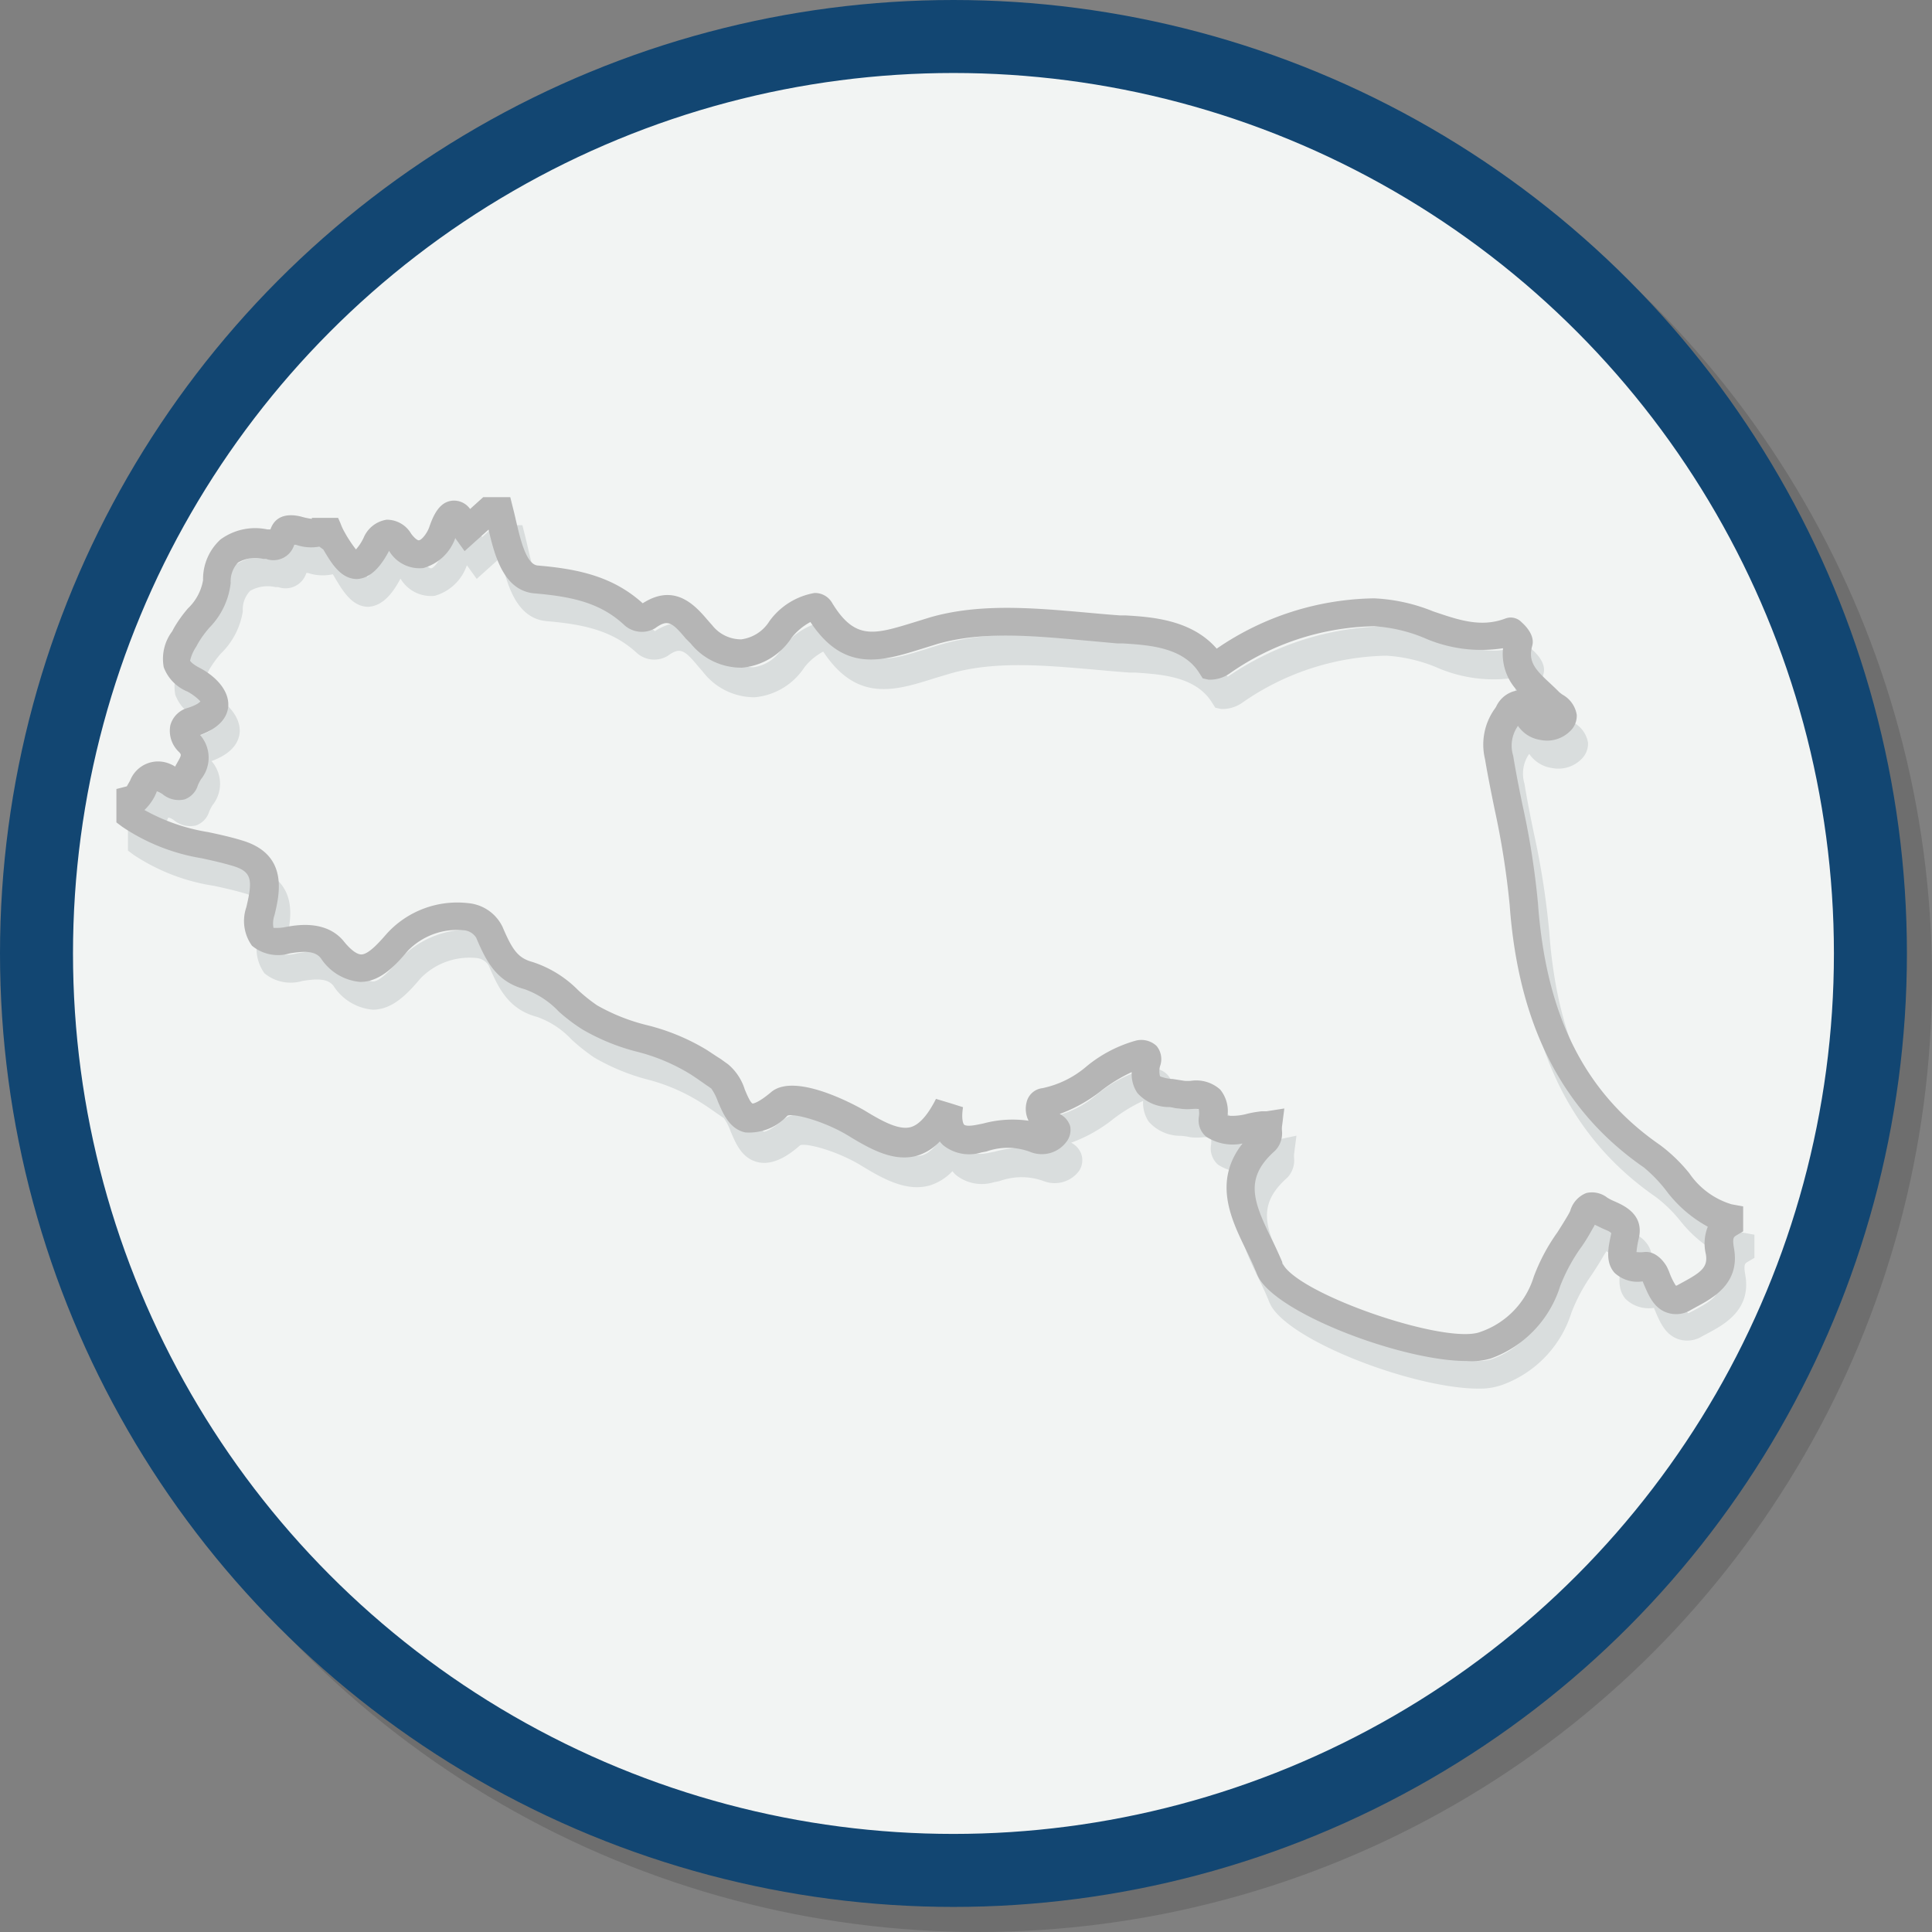 <svg xmlns="http://www.w3.org/2000/svg" width="137.1" height="137.1" viewBox="0 0 137.1 137.1">
  <rect x="0" y="0" width="137.1" height="137.1" fill="#808080" stroke="none"/>
  <defs>
    <style>
      .cls-1 {
        isolation: isolate;
      }

      .cls-2 {
        opacity: 0.14;
        mix-blend-mode: multiply;
      }

      .cls-3, .cls-5 {
        fill: none;
        stroke-miterlimit: 10;
        stroke-width: 5.18px;
      }

      .cls-3 {
        stroke: #000;
      }

      .cls-4 {
        fill: #f2f4f3;
      }

      .cls-5 {
        stroke: #124672;
      }

      .cls-6 {
        fill: #d9dddd;
      }

      .cls-7 {
        fill: #b5b5b5;
      }
    </style>
  </defs>
  <g class="cls-1">
    <g id="Livello_1" data-name="Livello 1">
      <g id="emila_romagna" data-name="emila romagna">
        <g id="veneto">
          <g id="trentino_alto_adige" data-name="trentino alto adige">
            <g>
              <g class="cls-2">
                <circle cx="69.44" cy="69.44" r="65.07"/>
                <circle class="cls-3" cx="69.44" cy="69.44" r="65.07"/>
              </g>
              <g>
                <circle class="cls-4" cx="67.66" cy="67.66" r="65.07"/>
                <circle class="cls-5" cx="67.66" cy="67.66" r="65.07"/>
              </g>
            </g>
          </g>
        </g>
        <g id="Ypigbx">
          <path class="cls-6" d="M112.25,105.88c-4.44,0-13.11-3.23-14.69-5.84a3.32,3.32,0,0,1-.23-.51l-.06-.13c-.19-.47-.42-.93-.64-1.39-1.07-2.2-2.37-4.87-.26-7.57A3.41,3.41,0,0,1,93.79,90a1.53,1.53,0,0,1-.52-1.37,1.75,1.75,0,0,0,0-.59,4.55,4.55,0,0,0-.53,0,4.19,4.19,0,0,1-.93,0,4.77,4.77,0,0,0-.66-.1,3,3,0,0,1-2.29-1,2.39,2.39,0,0,1-.4-1.48,11.22,11.22,0,0,0-2.11,1.28,10.56,10.56,0,0,1-3,1.69,1.47,1.47,0,0,1,.74.86,1.38,1.38,0,0,1-.19,1.16,2.16,2.16,0,0,1-2.48.71,4.58,4.58,0,0,0-3.17,0l-.37.07a2.94,2.94,0,0,1-2.73-.53,2.62,2.62,0,0,1-.22-.25,3.78,3.78,0,0,1-1.57,1c-1.64.48-3.26-.39-4.91-1.4s-3.86-1.62-4.33-1.44c-.7.62-1.85,1.47-3,1.2s-1.57-1.34-1.94-2.2a3.7,3.7,0,0,0-.47-.92l-.55-.38c-.3-.21-.6-.42-.91-.62A13.51,13.51,0,0,0,53.5,84a15.14,15.14,0,0,1-4-1.62,13.93,13.93,0,0,1-1.61-1.28,6.09,6.09,0,0,0-2.45-1.6c-2-.54-2.72-2-3.42-3.65a1.15,1.15,0,0,0-.92-.53,4.84,4.84,0,0,0-3.93,1.46c-.95,1.13-2,2.21-3.38,2.21A3.69,3.69,0,0,1,31,77.29c-.36-.45-1-.55-2.23-.33a2.92,2.92,0,0,1-2.66-.55,3,3,0,0,1-.4-2.74c.46-1.93.4-2.5-.92-2.91-.73-.22-1.48-.39-2.27-.56a14.12,14.12,0,0,1-5.7-2.2l-.4-.3V65.29l.74-.2.22-.39a2.15,2.15,0,0,1,2.89-1.17l.32.16a1.28,1.28,0,0,1,.11-.2c.36-.62.34-.64.17-.82a2.06,2.06,0,0,1-.62-1.91,1.76,1.76,0,0,1,1.25-1.23c.75-.24.88-.46.88-.46a3.45,3.45,0,0,0-.91-.69,3.06,3.06,0,0,1-1.69-1.73,3.24,3.24,0,0,1,.6-2.55l.12-.23a9.24,9.24,0,0,1,1-1.4,3.66,3.66,0,0,0,1.07-2,3.8,3.8,0,0,1,1.24-2.89,4.17,4.17,0,0,1,3.33-.71l.21,0c.47-1.35,1.89-1,2.36-.86l.58.11a.34.34,0,0,0,0-.08l1,0h.86l.17.39a5.11,5.11,0,0,0,.29.63l.13.23a9.68,9.68,0,0,0,.68,1A3.55,3.55,0,0,0,34,47.5a2.12,2.12,0,0,1,1.64-1.29,2,2,0,0,1,1.74,1c.31.41.5.46.54.46.2,0,.6-.53.74-.93.3-.88.73-1.79,1.62-1.89a1.44,1.44,0,0,1,1.28.6l.93-.84h1.92l.19.75c.07.28.14.58.21.88.31,1.33.72,3.15,1.55,3.22,3,.25,5.36.8,7.45,2.67,2.3-1.48,3.75.2,4.62,1.21l.31.35a2.62,2.62,0,0,0,2.06,1,2.78,2.78,0,0,0,2-1.29,5,5,0,0,1,3.2-2H66A1.4,1.4,0,0,1,67.2,52c1.64,2.72,3,2.27,5.87,1.4.35-.12.72-.23,1.09-.34,3.47-1,7.24-.68,10.89-.36.88.08,1.74.16,2.59.21L88,53c1.8.11,4.68.28,6.47,2.36a20.26,20.26,0,0,1,11.18-3.57h0a12.49,12.49,0,0,1,4.17.92c1.83.62,3.41,1.16,5.15.5a1.09,1.09,0,0,1,1.15.28c.16.14,1,.9.74,1.71-.29,1.11.25,1.67,1.3,2.64l.61.58a3,3,0,0,0,.26.21,2,2,0,0,1,1,1.41,1.54,1.54,0,0,1-.51,1.21,2.31,2.31,0,0,1-2.05.59,2.34,2.34,0,0,1-1.61-1l-.08.11a2.46,2.46,0,0,0-.26,2c.19,1.17.42,2.32.66,3.48a56.84,56.84,0,0,1,1.1,7.05c.58,8,3.34,13.45,8.67,17.13a11.84,11.84,0,0,1,2.07,2,5.62,5.62,0,0,0,3,2.2l.82.15V96.6l-.49.29c-.18.11-.29.18-.16.92.44,2.48-1.5,3.52-2.65,4.14l-.4.21a2,2,0,0,1-1.67.22c-1-.32-1.37-1.31-1.71-2.1l-.05-.13a2.36,2.36,0,0,1-2-.62c-.68-.76-.44-1.83-.23-2.78,0-.1-.39-.25-.59-.35s-.39-.17-.58-.27c0,.08-.08.16-.13.24-.27.48-.57.95-.88,1.42a12.54,12.54,0,0,0-1.44,2.68,8,8,0,0,1-4.93,5.15A4.78,4.78,0,0,1,112.25,105.88ZM99.34,87.93l-.17,1.32a1.93,1.93,0,0,0,0,.25,1.77,1.77,0,0,1-.48,1.41c-2.19,1.94-1.56,3.55-.26,6.22.24.5.48,1,.69,1.48l.08.2c0,.07,0,.14.08.2,1.33,2.18,11.64,5.7,14,4.75A6.07,6.07,0,0,0,117,99.85a13.28,13.28,0,0,1,1.67-3.14c.28-.44.56-.88.81-1.32a1.63,1.63,0,0,0,.11-.23A1.93,1.93,0,0,1,120.77,94a1.77,1.77,0,0,1,1.49.33,3.48,3.48,0,0,0,.51.26c.68.3,2.1.93,1.73,2.6a6.81,6.81,0,0,0-.17,1,2.71,2.71,0,0,0,.54,0c.84-.11,1.5.75,1.68,1.18l.09.2a4.44,4.44,0,0,0,.48.95l.06,0,.44-.23c1.29-.7,1.8-1.07,1.63-2a3.22,3.22,0,0,1,.14-1.94,9.23,9.23,0,0,1-2.84-2.41,9.86,9.86,0,0,0-1.71-1.66c-5.79-4-8.91-10.09-9.53-18.63a58.25,58.25,0,0,0-1.07-6.8c-.24-1.18-.48-2.36-.68-3.55a4.41,4.41,0,0,1,.64-3.51,1.91,1.91,0,0,0,.15-.21c.27-.43.71-1.15,1.53-1.15a3.8,3.8,0,0,1-1-3,10.09,10.09,0,0,1-5.64-.75,11,11,0,0,0-3.52-.81h0a18.43,18.43,0,0,0-10.23,3.34,2.44,2.44,0,0,1-1.5.44l-.41-.09-.23-.36c-1.16-1.87-3.61-2-5.41-2.13l-.4,0c-.86-.06-1.75-.14-2.63-.22-3.47-.3-7-.62-10.15.29l-1.07.32c-2.84.9-5.54,1.74-7.93-1.88a4.17,4.17,0,0,0-1.34,1.12,4.73,4.73,0,0,1-3.52,2.12A4.61,4.61,0,0,1,57.21,55l-.33-.38c-1-1.21-1.3-1.36-2.17-.73a1.86,1.86,0,0,1-2.14-.18c-1.72-1.6-3.73-2.06-6.42-2.29-2.19-.18-2.84-2.63-3.28-4.53l-1.7,1.53-.65-.9-.05-.07a3.38,3.38,0,0,1-2.28,2.17,2.51,2.51,0,0,1-2.43-1.22l0,0c-.44.83-1.16,1.94-2.28,2h0c-1.15,0-1.81-1.11-2.39-2.09l-.13-.22v0A3.3,3.3,0,0,1,29.2,48l-.12,0a1.55,1.55,0,0,1-2,1l-.21,0a2.49,2.49,0,0,0-1.78.27,1.92,1.92,0,0,0-.52,1.45A5.31,5.31,0,0,1,23,53.73a8,8,0,0,0-.79,1.09l-.13.25a3,3,0,0,0-.44,1s.07.2.71.53c1,.53,2.06,1.51,2,2.69-.07.9-.74,1.59-2,2.06a2.43,2.43,0,0,1,.06,3.14,3.51,3.51,0,0,0-.22.43,1.52,1.52,0,0,1-.95,1,1.8,1.8,0,0,1-1.56-.38,1.51,1.51,0,0,0-.2-.12.6.6,0,0,0-.2-.06s-.1.24-.18.38a3.49,3.49,0,0,1-.7.93v.05a13.74,13.74,0,0,0,4.53,1.56c.8.18,1.62.36,2.43.61,3.29,1,2.63,3.79,2.27,5.29a1.73,1.73,0,0,0-.07.91s.08,0,.22,0A2.86,2.86,0,0,0,28.4,75c.79-.14,2.89-.52,4.15,1.05.48.6.93.93,1.25.94.55,0,1.39-1,1.83-1.5a6.8,6.8,0,0,1,5.76-2.15,3,3,0,0,1,2.46,1.74c.69,1.62,1.09,2.21,2.1,2.49a8.07,8.07,0,0,1,3.26,2,10.75,10.75,0,0,0,1.35,1.09,13.7,13.7,0,0,0,3.51,1.4,14.93,14.93,0,0,1,4.25,1.75c.33.21.64.43,1,.65l.53.38A3.76,3.76,0,0,1,61,86.65c.14.33.39.94.56,1,0,0,.35,0,1.3-.8,1.8-1.55,6.58,1.25,6.62,1.28,1.26.77,2.45,1.43,3.31,1.19.61-.18,1.21-.87,1.78-2l1,.3.92.29c-.13.8,0,1.15.07,1.23s.34.14,1,0l.35-.07a8,8,0,0,1,3.23-.21,1.86,1.86,0,0,1-.14-1.3,1.3,1.3,0,0,1,1.12-1A7,7,0,0,0,85.19,85a9.45,9.45,0,0,1,3.43-1.8,1.58,1.58,0,0,1,1.52.36A1.47,1.47,0,0,1,90.52,85a1.36,1.36,0,0,0,0,.72,3.15,3.15,0,0,0,.91.19c.28,0,.56.07.83.13a2.87,2.87,0,0,0,.44,0,2.45,2.45,0,0,1,2.08.62,2.39,2.39,0,0,1,.53,1.85,4,4,0,0,0,1.42-.14,6.31,6.31,0,0,1,1-.17l.35,0Zm25.77,12.19h0Zm-42.79-11ZM95,56h0ZM53.54,52.26h0Zm.39,0Z" transform="translate(-7.34 -7.34)"/>
        </g>
        <g id="Ypigbx-2" data-name="Ypigbx">
          <path class="cls-7" d="M111.39,103.92c-4.44,0-13.11-3.23-14.69-5.84a2.94,2.94,0,0,1-.23-.51l-.06-.13c-.19-.47-.42-.93-.64-1.39-1.07-2.19-2.37-4.87-.26-7.56A3.46,3.46,0,0,1,92.93,88a1.51,1.51,0,0,1-.52-1.37,1.75,1.75,0,0,0,0-.59,3.12,3.12,0,0,0-.53,0A3.68,3.68,0,0,1,91,86c-.21,0-.44-.07-.66-.1a3,3,0,0,1-2.29-1,2.39,2.39,0,0,1-.4-1.48,11.22,11.22,0,0,0-2.11,1.28,10.56,10.56,0,0,1-3,1.69,1.47,1.47,0,0,1,.74.86A1.38,1.38,0,0,1,83,88.39a2.18,2.18,0,0,1-2.48.72,4.52,4.52,0,0,0-3.17-.06l-.37.07a2.94,2.94,0,0,1-2.73-.53,2.62,2.62,0,0,1-.22-.25,3.68,3.68,0,0,1-1.57,1c-1.64.48-3.26-.39-4.91-1.4s-3.86-1.62-4.33-1.43a3.7,3.7,0,0,1-3,1.19c-1.13-.26-1.57-1.34-1.94-2.2a3.7,3.7,0,0,0-.47-.92l-.55-.38c-.3-.21-.6-.42-.91-.62A13.57,13.57,0,0,0,52.65,82a15.07,15.07,0,0,1-4-1.62A12.93,12.93,0,0,1,47,79.13a6.2,6.2,0,0,0-2.45-1.6c-2-.54-2.72-2-3.42-3.65a1.15,1.15,0,0,0-.92-.53,4.88,4.88,0,0,0-3.93,1.46c-.95,1.13-2,2.21-3.38,2.21a3.71,3.71,0,0,1-2.79-1.68c-.36-.46-1-.56-2.23-.34a2.89,2.89,0,0,1-2.66-.55,3,3,0,0,1-.4-2.73c.46-1.93.4-2.51-.92-2.92-.73-.22-1.48-.39-2.27-.56A14.12,14.12,0,0,1,16,66l-.4-.3V63.33l.74-.19s.14-.25.23-.4a2.13,2.13,0,0,1,2.88-1.17,2,2,0,0,1,.32.17,2.12,2.12,0,0,1,.11-.21c.36-.62.34-.63.17-.82a2.06,2.06,0,0,1-.62-1.91,1.76,1.76,0,0,1,1.25-1.23c.75-.24.88-.46.88-.46a3.7,3.7,0,0,0-.91-.69,3,3,0,0,1-1.69-1.73,3.24,3.24,0,0,1,.6-2.55l.12-.23a9.24,9.24,0,0,1,1-1.4,3.59,3.59,0,0,0,1.07-2,3.8,3.8,0,0,1,1.24-2.89,4.17,4.17,0,0,1,3.33-.71l.21,0c.47-1.35,1.89-1,2.36-.86a5.08,5.08,0,0,0,.58.11.24.24,0,0,0,0-.07l1,0,.86,0c.06.12.11.25.17.38a4,4,0,0,0,.29.63l.13.23a9.68,9.68,0,0,0,.68,1,3.55,3.55,0,0,0,.54-.82,2.12,2.12,0,0,1,1.64-1.29,2,2,0,0,1,1.74,1c.31.41.5.47.54.46.2,0,.6-.52.74-.93.3-.88.73-1.79,1.63-1.88a1.4,1.4,0,0,1,1.27.59l.93-.84h1.92l.19.76c.07.27.14.57.21.88.31,1.32.72,3.14,1.55,3.21,2.95.25,5.36.8,7.45,2.68,2.3-1.48,3.75.19,4.62,1.21l.31.35a2.61,2.61,0,0,0,2.06,1,2.78,2.78,0,0,0,2-1.29,5,5,0,0,1,3.2-2h.06a1.4,1.4,0,0,1,1.17.67c1.64,2.72,3,2.28,5.87,1.4l1.1-.34c3.46-1,7.23-.68,10.88-.36.88.08,1.74.16,2.59.22l.39,0c1.8.11,4.68.28,6.48,2.36a20.2,20.2,0,0,1,11.17-3.57h0a12.6,12.6,0,0,1,4.18.92c1.82.62,3.4,1.17,5.14.51a1.06,1.06,0,0,1,1.15.27c.16.14,1,.9.74,1.71-.29,1.11.25,1.67,1.3,2.64.21.2.42.39.61.59a2.94,2.94,0,0,0,.26.2,2,2,0,0,1,1,1.42,1.5,1.5,0,0,1-.51,1.2,2.31,2.31,0,0,1-2.05.59,2.34,2.34,0,0,1-1.61-1,.83.83,0,0,0-.08.12,2.42,2.42,0,0,0-.26,2c.19,1.17.42,2.33.66,3.49a56.39,56.39,0,0,1,1.1,7c.58,8,3.34,13.46,8.67,17.14a11.43,11.43,0,0,1,2.07,2,5.57,5.57,0,0,0,3,2.2l.82.15v1.77l-.49.29c-.18.12-.29.18-.16.92.44,2.48-1.5,3.52-2.65,4.14l-.4.22a2,2,0,0,1-1.67.21c-1-.32-1.37-1.31-1.71-2.1l-.05-.13a2.39,2.39,0,0,1-2-.61c-.68-.77-.44-1.84-.23-2.79,0-.1-.38-.25-.59-.34l-.58-.28a1.83,1.83,0,0,1-.13.24c-.27.49-.57,1-.88,1.42a12.54,12.54,0,0,0-1.44,2.68,8,8,0,0,1-4.92,5.15A4.88,4.88,0,0,1,111.39,103.92ZM98.48,86l-.17,1.31a2,2,0,0,0,0,.25A1.77,1.77,0,0,1,97.82,89c-2.19,1.94-1.56,3.55-.26,6.23.25.49.48,1,.69,1.48l.08.19c0,.07,0,.14.08.2,1.33,2.19,11.64,5.7,14,4.75a6,6,0,0,0,3.77-3.91,13.48,13.48,0,0,1,1.67-3.14c.28-.44.56-.88.81-1.32a2.26,2.26,0,0,0,.11-.22A1.92,1.92,0,0,1,119.91,92a1.77,1.77,0,0,1,1.49.33,3.48,3.48,0,0,0,.51.26c.68.3,2.1.93,1.73,2.6a6.81,6.81,0,0,0-.17,1,2.71,2.71,0,0,0,.54,0c.84-.11,1.5.75,1.68,1.18l.09.2a4.68,4.68,0,0,0,.48,1l.06,0,.44-.24c1.29-.7,1.8-1.07,1.63-2a3.22,3.22,0,0,1,.14-1.94,9.23,9.23,0,0,1-2.84-2.41A10.24,10.24,0,0,0,124,90.19c-5.79-4-8.91-10.09-9.53-18.63a58.25,58.25,0,0,0-1.07-6.8c-.24-1.18-.48-2.36-.68-3.55a4.38,4.38,0,0,1,.64-3.5,2.1,2.1,0,0,0,.15-.22A2,2,0,0,1,115,56.34a3.8,3.8,0,0,1-1-3,10.09,10.09,0,0,1-5.64-.75,11,11,0,0,0-3.52-.81h0A18.43,18.43,0,0,0,94.6,55.13a2.44,2.44,0,0,1-1.5.44l-.41-.09-.23-.36c-1.16-1.87-3.61-2-5.41-2.12l-.4,0L84,52.76c-3.47-.31-7-.63-10.15.28l-1.06.33c-2.85.89-5.55,1.73-7.94-1.89a4.31,4.31,0,0,0-1.34,1.12A4.7,4.7,0,0,1,60,54.72,4.61,4.61,0,0,1,56.35,53L56,52.65c-1-1.2-1.3-1.36-2.17-.73a1.86,1.86,0,0,1-2.14-.18C50,50.14,48,49.68,45.29,49.45c-2.19-.18-2.84-2.63-3.28-4.53l-1.7,1.53-.65-.9,0-.06a3.36,3.36,0,0,1-2.28,2.16,2.51,2.51,0,0,1-2.43-1.22l0,0c-.44.83-1.16,1.94-2.27,2h0c-1.16,0-1.82-1.12-2.4-2.1L30,46.13v0A3.3,3.3,0,0,1,28.34,46l-.12,0a1.54,1.54,0,0,1-2,1l-.21,0a2.44,2.44,0,0,0-1.78.26,1.94,1.94,0,0,0-.52,1.45,5.36,5.36,0,0,1-1.51,3.17,7.43,7.43,0,0,0-.8,1.1l-.13.24a3,3,0,0,0-.44,1s.07.2.71.53c1,.53,2.06,1.51,2,2.69-.07.9-.74,1.59-2,2.06a2.43,2.43,0,0,1,.06,3.14,3.51,3.51,0,0,0-.22.43,1.52,1.52,0,0,1-.95,1,1.8,1.8,0,0,1-1.56-.38l-.2-.12a.54.54,0,0,0-.2-.06s-.1.24-.18.39a3.62,3.62,0,0,1-.7.92v0a13.75,13.75,0,0,0,4.53,1.57c.8.17,1.62.35,2.43.6,3.29,1,2.63,3.79,2.27,5.29a1.73,1.73,0,0,0-.07.91s.08,0,.22,0a3.45,3.45,0,0,0,.61-.06c.79-.15,2.89-.53,4.15,1,.48.6.93.94,1.25.94.55,0,1.39-1,1.83-1.5a6.76,6.76,0,0,1,5.76-2.14A3,3,0,0,1,43,73.11c.69,1.62,1.09,2.21,2.11,2.49a8,8,0,0,1,3.25,2,11.6,11.6,0,0,0,1.35,1.08,13.7,13.7,0,0,0,3.51,1.4,15.22,15.22,0,0,1,4.25,1.75c.33.21.64.43,1,.65l.53.38a3.8,3.8,0,0,1,1.19,1.79c.14.33.39.94.56,1,0,0,.35,0,1.3-.8,1.8-1.55,6.58,1.26,6.62,1.28,1.26.77,2.45,1.43,3.31,1.19.61-.18,1.21-.87,1.78-2l1,.3.92.29c-.13.8,0,1.15.07,1.23s.34.14,1,0l.35-.07a8,8,0,0,1,3.23-.2,1.89,1.89,0,0,1-.14-1.31,1.3,1.3,0,0,1,1.12-1,7,7,0,0,0,3.15-1.56,9.53,9.53,0,0,1,3.43-1.8,1.58,1.58,0,0,1,1.52.36A1.47,1.47,0,0,1,89.66,83a1.36,1.36,0,0,0,0,.72,2.85,2.85,0,0,0,.91.19l.83.13a2.87,2.87,0,0,0,.44,0,2.54,2.54,0,0,1,2.09.62,2.43,2.43,0,0,1,.52,1.85,4,4,0,0,0,1.42-.14,8.09,8.09,0,0,1,1-.17l.35,0Zm25.77,12.18h0Zm-42.79-11Zm12.7-33.13h0ZM52.68,50.3h0Zm.39,0Z" transform="translate(-7.34 -7.34)"/>
        </g>
      </g>
    </g>
  </g>
</svg>
